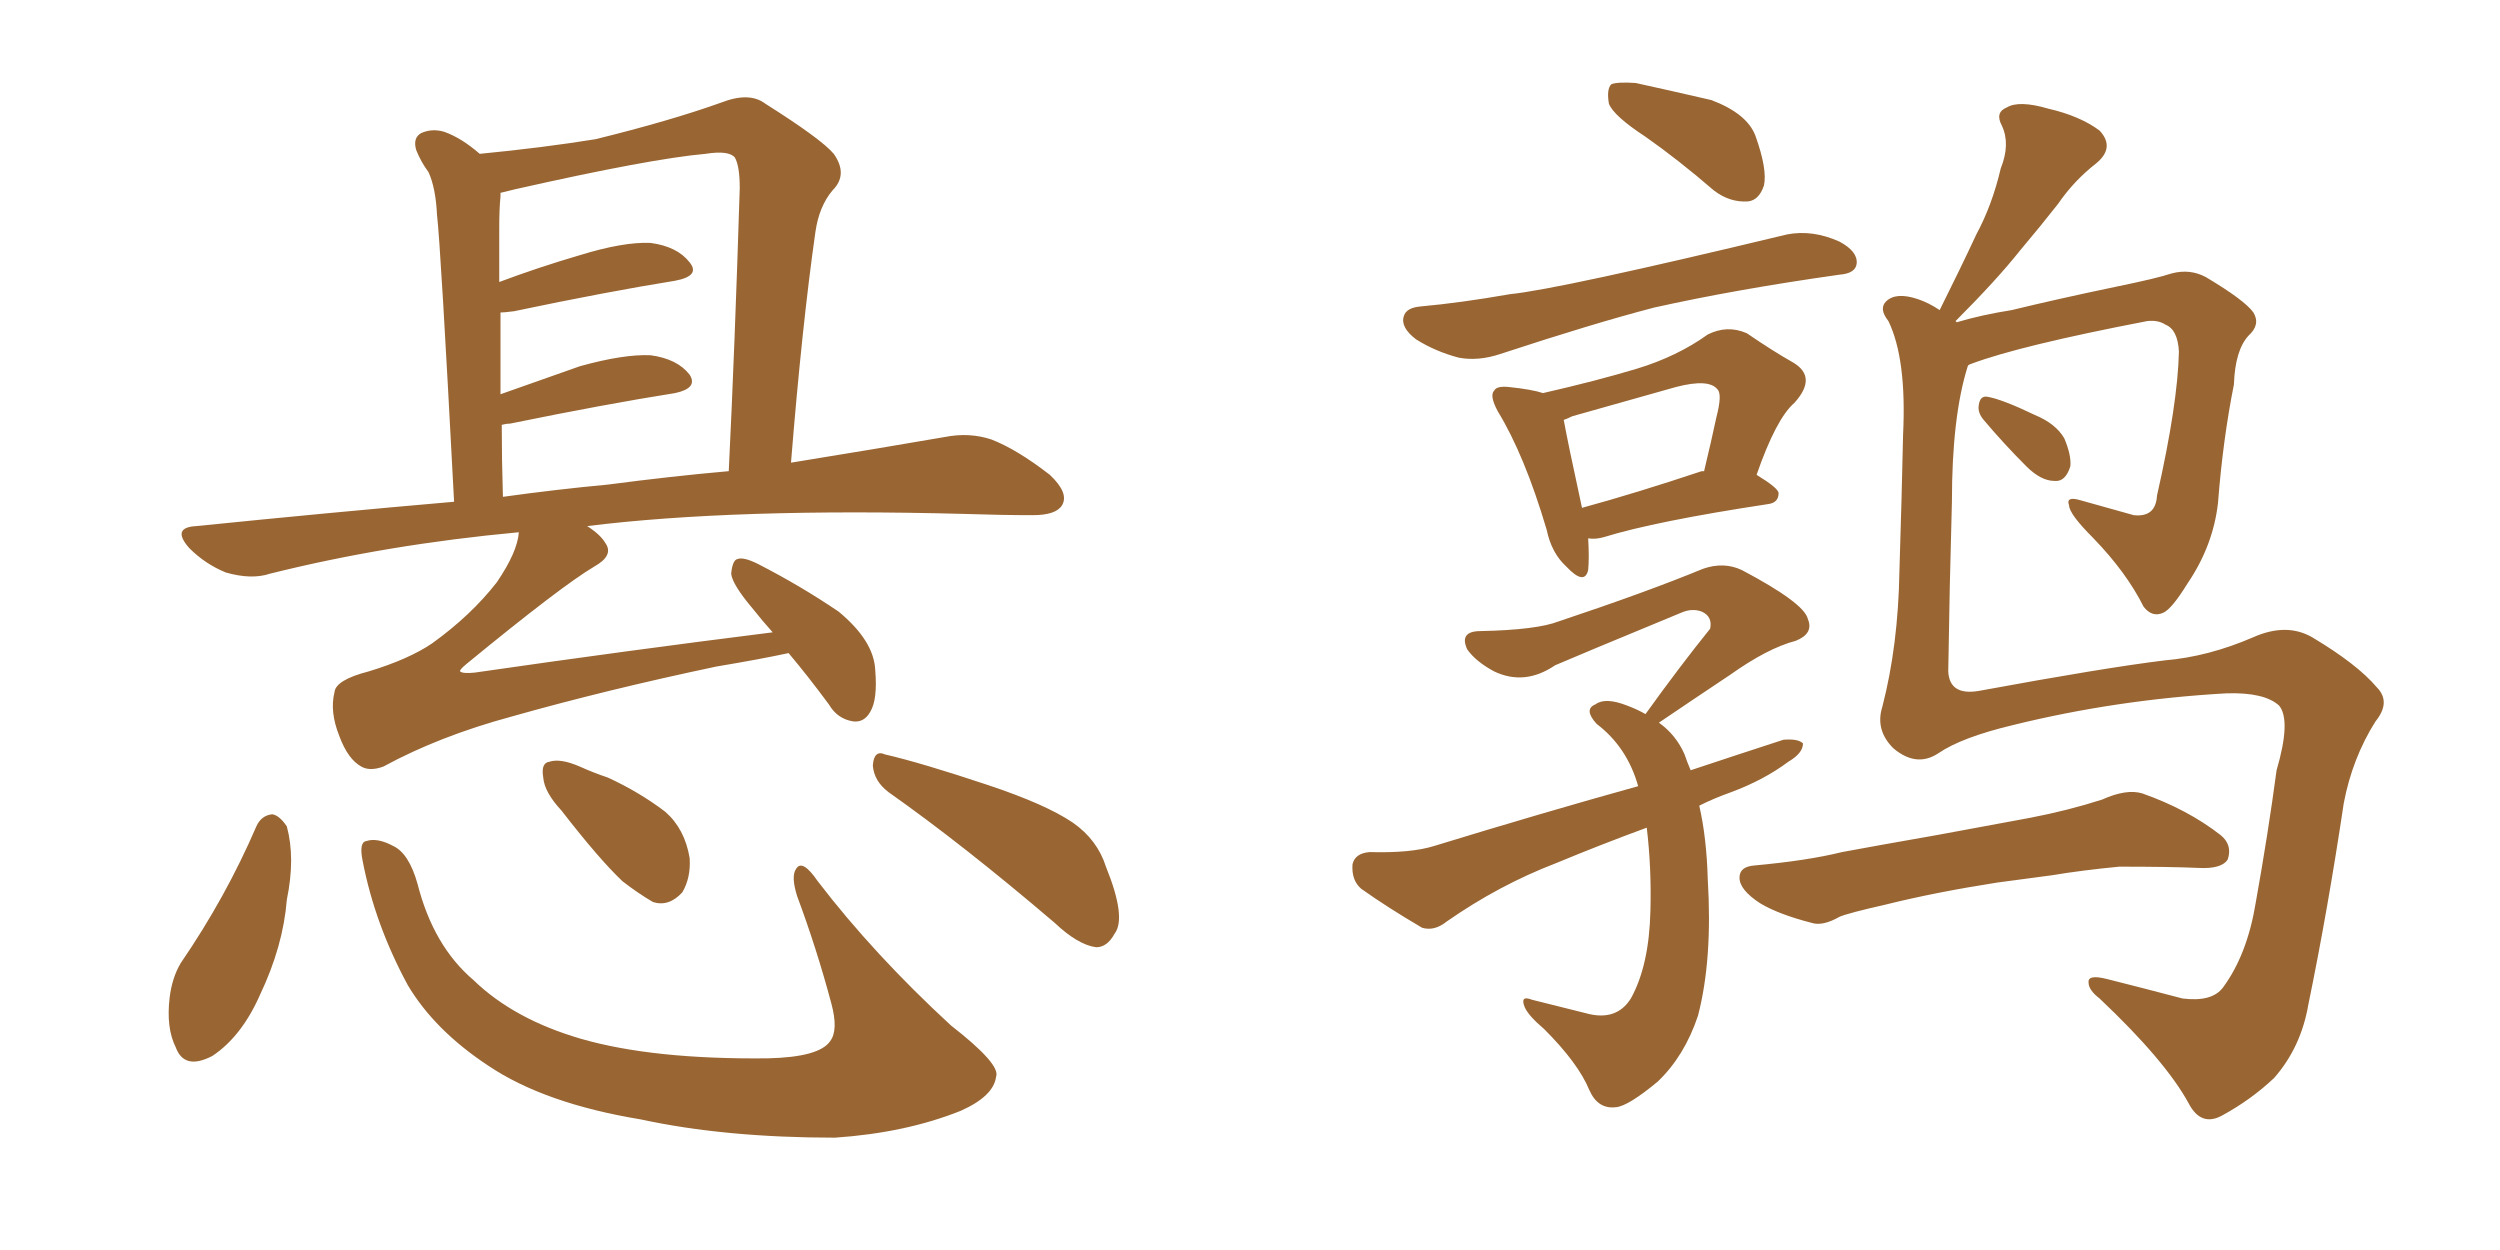 <svg xmlns="http://www.w3.org/2000/svg" xmlns:xlink="http://www.w3.org/1999/xlink" width="300" height="150"><path fill="#996633" padding="10" d="M94.63 78.37L94.63 78.37Q91.26 79.10 85.99 79.98L85.99 79.98Q72.80 82.76 61.38 85.99L61.38 85.99Q52.73 88.33 46.00 91.99L46.00 91.99Q44.38 92.58 43.36 91.99L43.36 91.99Q41.75 91.11 40.72 88.33L40.72 88.33Q39.55 85.40 40.14 83.06L40.14 83.06Q40.28 81.59 44.24 80.57L44.24 80.57Q49.07 79.10 51.86 77.20L51.86 77.20Q56.54 73.83 59.62 69.87L59.62 69.87Q62.11 66.21 62.26 63.87L62.26 63.87Q46.44 65.33 32.37 68.85L32.37 68.85Q30.18 69.58 27.10 68.70L27.10 68.70Q24.61 67.68 22.71 65.77L22.71 65.77Q20.51 63.28 23.58 63.13L23.58 63.13Q39.40 61.52 54.49 60.21L54.49 60.21Q52.88 29.44 52.44 25.78L52.44 25.78Q52.29 22.56 51.42 20.65L51.42 20.65Q50.54 19.48 49.95 18.02L49.95 18.02Q49.51 16.55 50.54 15.97L50.54 15.97Q51.86 15.38 53.32 15.82L53.32 15.82Q55.37 16.55 57.57 18.46L57.57 18.46Q65.19 17.72 71.48 16.70L71.48 16.70Q80.42 14.50 86.57 12.30L86.57 12.30Q89.94 10.99 91.85 12.45L91.85 12.45Q98.58 16.70 100.05 18.46L100.05 18.46Q101.81 20.95 99.90 22.85L99.90 22.85Q98.29 24.76 97.85 27.83L97.85 27.83Q96.24 39.11 94.92 55.52L94.92 55.52Q105.76 53.76 113.38 52.44L113.38 52.44Q116.31 51.86 118.95 52.73L118.95 52.73Q122.02 53.91 125.98 56.98L125.98 56.98Q128.32 59.18 127.44 60.64L127.44 60.64Q126.71 61.82 123.93 61.82L123.93 61.82Q120.12 61.82 115.72 61.67L115.72 61.67Q88.18 60.94 70.46 63.13L70.46 63.13Q72.07 64.16 72.66 65.19L72.66 65.19Q73.68 66.65 71.34 67.97L71.34 67.97Q67.38 70.31 55.96 79.69L55.96 79.69Q55.08 80.42 55.22 80.57L55.22 80.57Q55.52 80.86 56.98 80.71L56.98 80.71Q75.15 78.08 92.72 75.88L92.72 75.88Q91.41 74.41 90.38 73.10L90.38 73.10Q87.89 70.17 87.74 68.85L87.74 68.85Q87.89 67.24 88.48 67.09L88.48 67.09Q89.21 66.80 90.97 67.68L90.97 67.68Q96.09 70.31 100.63 73.39L100.63 73.39Q104.88 76.90 105.03 80.42L105.03 80.42Q105.32 83.94 104.44 85.40L104.44 85.40Q103.71 86.72 102.39 86.57L102.39 86.57Q100.49 86.28 99.46 84.52L99.46 84.52Q96.97 81.15 94.63 78.37ZM72.95 58.15L72.95 58.15Q80.71 57.13 87.45 56.54L87.45 56.54Q88.18 41.60 88.77 22.56L88.77 22.56Q88.77 19.92 88.18 18.90L88.18 18.90Q87.45 18.02 84.67 18.46L84.67 18.46Q78.08 19.04 61.82 22.71L61.82 22.71Q60.64 23.00 60.06 23.14L60.06 23.14Q60.06 23.44 60.06 23.58L60.06 23.58Q59.91 25.05 59.91 27.25L59.91 27.25Q59.91 30.32 59.91 33.84L59.91 33.84Q64.60 32.08 69.58 30.62L69.58 30.62Q74.85 29.00 78.08 29.15L78.08 29.15Q81.30 29.59 82.76 31.49L82.76 31.49Q84.08 33.11 81.01 33.69L81.01 33.69Q72.80 35.01 61.67 37.35L61.67 37.35Q60.50 37.50 60.06 37.50L60.06 37.50Q60.06 42.04 60.06 47.31L60.06 47.31Q64.60 45.70 69.58 43.95L69.58 43.95Q74.85 42.48 78.08 42.63L78.08 42.63Q81.30 43.07 82.76 44.97L82.76 44.97Q83.79 46.58 81.01 47.17L81.01 47.17Q72.66 48.49 61.23 50.83L61.23 50.83Q60.79 50.83 60.21 50.98L60.21 50.98Q60.21 55.08 60.35 59.62L60.35 59.62Q66.65 58.74 72.95 58.15ZM30.76 99.17L30.76 99.17Q31.35 97.85 32.67 97.71L32.67 97.71Q33.54 97.85 34.42 99.17L34.42 99.17Q35.45 102.98 34.42 107.96L34.42 107.96Q33.98 113.53 31.20 119.38L31.20 119.38Q29.00 124.37 25.49 126.71L25.49 126.71Q22.12 128.47 21.09 125.68L21.09 125.68Q19.92 123.34 20.36 119.68L20.36 119.68Q20.65 117.33 21.68 115.58L21.68 115.58Q27.10 107.67 30.76 99.17ZM43.51 103.27L43.51 103.27Q43.07 101.07 43.95 100.93L43.95 100.93Q45.26 100.49 47.17 101.51L47.17 101.51Q49.07 102.39 50.10 106.05L50.10 106.05Q52.00 113.53 56.84 117.63L56.84 117.63Q61.67 122.31 69.73 124.66L69.73 124.66Q78.37 127.15 92.14 127.00L92.14 127.00Q98.29 126.86 99.61 124.95L99.61 124.95Q100.63 123.63 99.76 120.41L99.76 120.41Q98.00 113.82 95.65 107.52L95.65 107.52Q94.92 105.18 95.51 104.30L95.51 104.30Q96.24 102.98 98.14 105.76L98.14 105.76Q104.88 114.55 114.11 123.05L114.11 123.05Q120.12 127.73 119.53 129.20L119.53 129.20Q119.24 131.54 115.28 133.30L115.28 133.30Q108.69 135.94 100.20 136.52L100.20 136.52Q87.01 136.52 76.90 134.33L76.90 134.33Q65.33 132.42 58.59 127.88L58.59 127.88Q52.15 123.63 48.93 118.21L48.93 118.21Q44.97 110.89 43.51 103.27ZM67.38 97.27L67.38 97.27Q65.33 95.07 65.19 93.31L65.19 93.31Q64.89 91.55 65.92 91.41L65.92 91.41Q67.24 90.97 69.58 91.99L69.58 91.99Q71.19 92.72 72.95 93.31L72.95 93.31Q76.76 95.07 79.83 97.41L79.83 97.41Q82.18 99.46 82.76 102.98L82.76 102.98Q82.91 105.32 81.88 107.08L81.88 107.08Q80.27 108.84 78.37 108.25L78.37 108.25Q76.61 107.23 74.71 105.76L74.71 105.76Q71.92 103.13 67.38 97.27ZM106.64 95.07L106.64 95.07L106.64 95.07Q104.88 93.75 104.74 91.85L104.74 91.85Q104.88 89.94 106.20 90.53L106.20 90.53Q110.60 91.55 118.51 94.19L118.51 94.19Q125.54 96.53 128.76 98.73L128.76 98.73Q131.69 100.78 132.71 104.00L132.71 104.00Q135.21 110.16 133.74 112.06L133.74 112.06Q132.86 113.67 131.54 113.67L131.54 113.67Q129.35 113.38 126.56 110.74L126.56 110.74Q115.58 101.37 106.64 95.07ZM197.46 16.41L197.46 16.41Q193.65 13.92 193.07 12.45L193.07 12.45Q192.77 10.69 193.36 10.11L193.36 10.11Q194.09 9.81 196.29 9.96L196.29 9.96Q200.98 10.99 205.37 12.01L205.37 12.01Q209.62 13.62 210.64 16.26L210.64 16.26Q212.11 20.36 211.67 22.27L211.67 22.27Q211.08 24.02 209.77 24.17L209.77 24.17Q207.57 24.32 205.66 22.85L205.66 22.85Q201.42 19.19 197.46 16.41ZM170.51 36.77L170.51 36.77Q175.34 36.33 181.20 35.30L181.20 35.30Q187.06 34.72 214.45 28.13L214.45 28.13Q217.53 27.54 220.75 29.00L220.75 29.00Q222.95 30.18 222.80 31.64L222.80 31.64Q222.66 32.81 220.75 32.96L220.75 32.96Q208.30 34.72 198.49 36.91L198.49 36.91Q191.16 38.82 180.03 42.48L180.03 42.48Q177.39 43.36 175.05 42.92L175.05 42.92Q172.27 42.19 169.92 40.72L169.92 40.72Q168.02 39.26 168.46 37.94L168.46 37.94Q168.75 36.91 170.51 36.77ZM190.58 64.60L190.58 64.60Q190.72 66.94 190.58 68.41L190.58 68.41Q190.14 70.31 187.94 67.97L187.94 67.97Q186.18 66.36 185.60 63.57L185.60 63.57Q182.96 54.64 179.74 49.37L179.74 49.37Q178.71 47.46 179.30 46.88L179.30 46.88Q179.59 46.29 181.05 46.44L181.05 46.44Q183.84 46.73 185.16 47.17L185.16 47.17Q191.60 45.70 196.44 44.24L196.44 44.24Q201.27 42.77 204.93 40.14L204.93 40.14Q207.28 38.96 209.62 39.99L209.62 39.99Q212.84 42.19 215.19 43.51L215.19 43.51Q218.12 45.26 215.33 48.34L215.33 48.34Q213.13 50.24 210.79 56.98L210.79 56.98Q213.43 58.59 213.43 59.18L213.43 59.18Q213.43 60.35 212.11 60.50L212.11 60.50Q198.63 62.55 192.48 64.45L192.48 64.45Q191.46 64.75 190.58 64.60ZM204.20 56.54L204.20 56.54Q204.35 56.54 204.49 56.54L204.49 56.54Q205.37 52.88 205.96 50.10L205.96 50.10Q206.69 47.31 206.10 46.73L206.10 46.73Q205.08 45.41 201.12 46.44L201.12 46.44Q195.41 48.05 188.67 49.95L188.67 49.95Q188.09 50.24 187.65 50.39L187.65 50.39Q188.09 52.88 189.84 60.94L189.84 60.94Q196.29 59.18 204.20 56.54ZM203.91 96.68L203.91 96.68Q204.79 100.49 204.93 105.47L204.93 105.47Q205.52 115.14 203.76 121.88L203.76 121.88Q202.15 126.71 198.93 129.79L198.93 129.79Q195.41 132.71 193.95 132.86L193.95 132.86Q191.75 133.15 190.72 130.81L190.72 130.81Q189.40 127.59 185.30 123.49L185.30 123.49Q183.40 121.88 182.96 120.85L182.96 120.85Q182.37 119.38 183.84 119.97L183.84 119.97Q186.77 120.70 190.28 121.58L190.28 121.58Q193.95 122.61 195.70 119.82L195.70 119.82Q197.90 115.87 198.05 109.28L198.05 109.28Q198.19 104.15 197.61 99.32L197.61 99.32Q192.04 101.37 186.77 103.56L186.77 103.56Q179.88 106.20 173.58 110.60L173.58 110.60Q172.12 111.77 170.65 111.33L170.65 111.33Q166.41 108.84 163.33 106.64L163.33 106.64Q162.16 105.62 162.30 103.71L162.30 103.71Q162.60 102.39 164.36 102.25L164.36 102.25Q169.34 102.39 172.12 101.51L172.12 101.51Q185.01 97.56 196.58 94.34L196.58 94.34Q195.26 89.65 191.60 86.87L191.60 86.87Q189.99 85.11 191.46 84.52L191.46 84.52Q192.63 83.64 195.26 84.67L195.26 84.67Q196.44 85.11 197.46 85.69L197.46 85.69Q201.56 79.98 205.22 75.44L205.22 75.44Q205.52 73.97 204.20 73.39L204.20 73.39Q203.03 72.95 201.71 73.54L201.71 73.54Q188.96 78.81 186.62 79.83L186.62 79.83Q182.96 82.32 179.30 80.57L179.30 80.57Q177.10 79.39 176.07 77.93L176.07 77.93Q175.05 75.73 177.69 75.73L177.69 75.73Q184.42 75.59 187.06 74.56L187.06 74.56Q197.61 71.04 204.35 68.26L204.35 68.26Q206.84 67.38 209.03 68.41L209.03 68.41Q216.50 72.36 216.94 74.27L216.94 74.27Q217.68 76.03 215.48 76.90L215.48 76.90Q212.11 77.78 207.57 81.01L207.57 81.01Q203.17 83.94 199.07 86.72L199.07 86.72Q201.12 88.18 202.15 90.53L202.15 90.53Q202.44 91.41 202.88 92.43L202.88 92.43Q208.59 90.53 214.01 88.77L214.01 88.77Q215.77 88.62 216.36 89.21L216.36 89.21Q216.36 90.38 214.60 91.41L214.60 91.41Q211.67 93.60 207.71 95.07L207.71 95.07Q205.66 95.80 203.91 96.68ZM236.13 43.95L236.13 43.95Q234.23 49.95 234.23 60.21L234.23 60.21Q233.94 70.46 233.79 80.57L233.79 80.57Q233.94 83.50 237.45 82.91L237.45 82.91Q252.54 80.13 259.72 79.25L259.72 79.25Q264.99 78.81 270.41 76.46L270.41 76.46Q274.37 74.71 277.44 76.46L277.44 76.46Q282.86 79.69 285.21 82.47L285.21 82.47Q286.96 84.23 285.06 86.57L285.06 86.57Q282.28 90.97 281.25 96.39L281.25 96.39Q279.35 109.13 277.00 120.56L277.00 120.56Q276.12 125.68 272.90 129.35L272.90 129.35Q270.12 131.98 266.60 133.89L266.60 133.89Q264.11 135.21 262.65 132.42L262.65 132.42Q259.86 127.29 251.95 119.82L251.95 119.82Q250.63 118.80 250.63 117.92L250.63 117.92Q250.49 116.89 252.83 117.48L252.83 117.48Q256.93 118.51 261.91 119.82L261.91 119.82Q265.43 120.26 266.75 118.51L266.75 118.51Q269.68 114.55 270.70 108.25L270.70 108.25Q272.17 100.05 273.19 92.43L273.19 92.43Q274.95 86.43 273.49 84.67L273.49 84.67Q271.73 83.06 267.19 83.20L267.19 83.20Q254.00 83.94 241.55 87.01L241.55 87.01Q235.40 88.48 232.62 90.38L232.62 90.38Q229.98 92.14 227.20 89.79L227.20 89.79Q225 87.60 225.88 84.81L225.88 84.81Q227.78 77.49 227.93 68.55L227.93 68.55Q228.22 59.33 228.37 52.15L228.37 52.15Q228.81 43.07 226.61 38.53L226.61 38.53Q225.44 37.06 226.32 36.18L226.32 36.18Q227.49 35.01 230.13 35.89L230.13 35.89Q231.45 36.33 232.76 37.21L232.76 37.21Q235.25 32.23 237.16 28.13L237.16 28.13Q239.06 24.61 240.09 20.21L240.09 20.21Q241.26 17.29 240.23 15.09L240.23 15.09Q239.36 13.48 240.82 12.89L240.82 12.89Q242.29 12.01 245.80 13.04L245.80 13.04Q249.61 13.92 251.95 15.67L251.95 15.67Q253.86 17.72 251.51 19.63L251.51 19.63Q248.88 21.68 246.97 24.46L246.97 24.46Q244.78 27.25 242.43 30.03L242.43 30.03Q239.65 33.54 234.67 38.53L234.67 38.53Q234.67 38.53 234.81 38.67L234.81 38.67Q237.74 37.79 241.41 37.21L241.41 37.21Q246.83 35.89 253.86 34.42L253.86 34.42Q258.84 33.40 260.60 32.81L260.60 32.81Q262.79 32.23 264.70 33.25L264.70 33.25Q269.38 36.04 270.41 37.50L270.41 37.50Q271.29 38.96 269.82 40.28L269.82 40.28Q268.21 42.04 268.07 46.14L268.07 46.14Q266.75 52.73 266.16 60.35L266.16 60.35Q265.58 65.48 262.50 70.02L262.50 70.02Q260.60 73.10 259.57 73.54L259.57 73.54Q258.25 74.12 257.23 72.80L257.23 72.80Q255.18 68.70 251.22 64.60L251.22 64.60Q248.29 61.67 248.29 60.64L248.29 60.64Q247.85 59.47 249.76 60.06L249.76 60.06Q252.39 60.79 256.05 61.82L256.05 61.82Q258.69 62.11 258.84 59.47L258.84 59.47Q261.33 48.49 261.47 42.19L261.47 42.19Q261.33 39.55 259.86 38.96L259.86 38.96Q258.98 38.38 257.67 38.53L257.67 38.53Q242.43 41.46 236.57 43.65L236.57 43.65Q236.13 43.80 236.13 43.95ZM238.04 50.39L238.04 50.39Q237.30 49.51 237.45 48.63L237.45 48.63Q237.60 47.46 238.48 47.61L238.48 47.61Q240.23 47.90 244.19 49.80L244.19 49.80Q246.68 50.83 247.71 52.59L247.71 52.59Q248.58 54.64 248.44 55.96L248.44 55.96Q247.85 57.86 246.53 57.71L246.53 57.71Q244.92 57.71 243.16 55.96L243.16 55.96Q240.38 53.17 238.04 50.39ZM239.65 105.91L239.65 105.91L239.65 105.91Q232.18 107.08 226.32 108.54L226.32 108.54Q221.78 109.57 220.75 110.01L220.75 110.01Q218.70 111.18 217.38 110.74L217.38 110.74Q213.43 109.72 211.23 108.40L211.23 108.40Q208.74 106.79 208.74 105.32L208.74 105.32Q208.74 104.00 210.50 103.86L210.50 103.86Q216.94 103.27 221.04 102.25L221.04 102.25Q225 101.51 232.47 100.20L232.47 100.20Q236.43 99.46 243.60 98.14L243.60 98.14Q248.14 97.27 252.25 95.95L252.25 95.95Q255.18 94.63 257.08 95.21L257.08 95.21Q262.50 97.12 266.46 100.20L266.46 100.20Q267.92 101.37 267.33 103.13L267.33 103.13Q266.60 104.30 263.82 104.15L263.82 104.15Q260.45 104.00 254.30 104.00L254.30 104.00Q249.76 104.44 246.24 105.03L246.24 105.03Q242.87 105.47 239.65 105.91Z"/></svg>